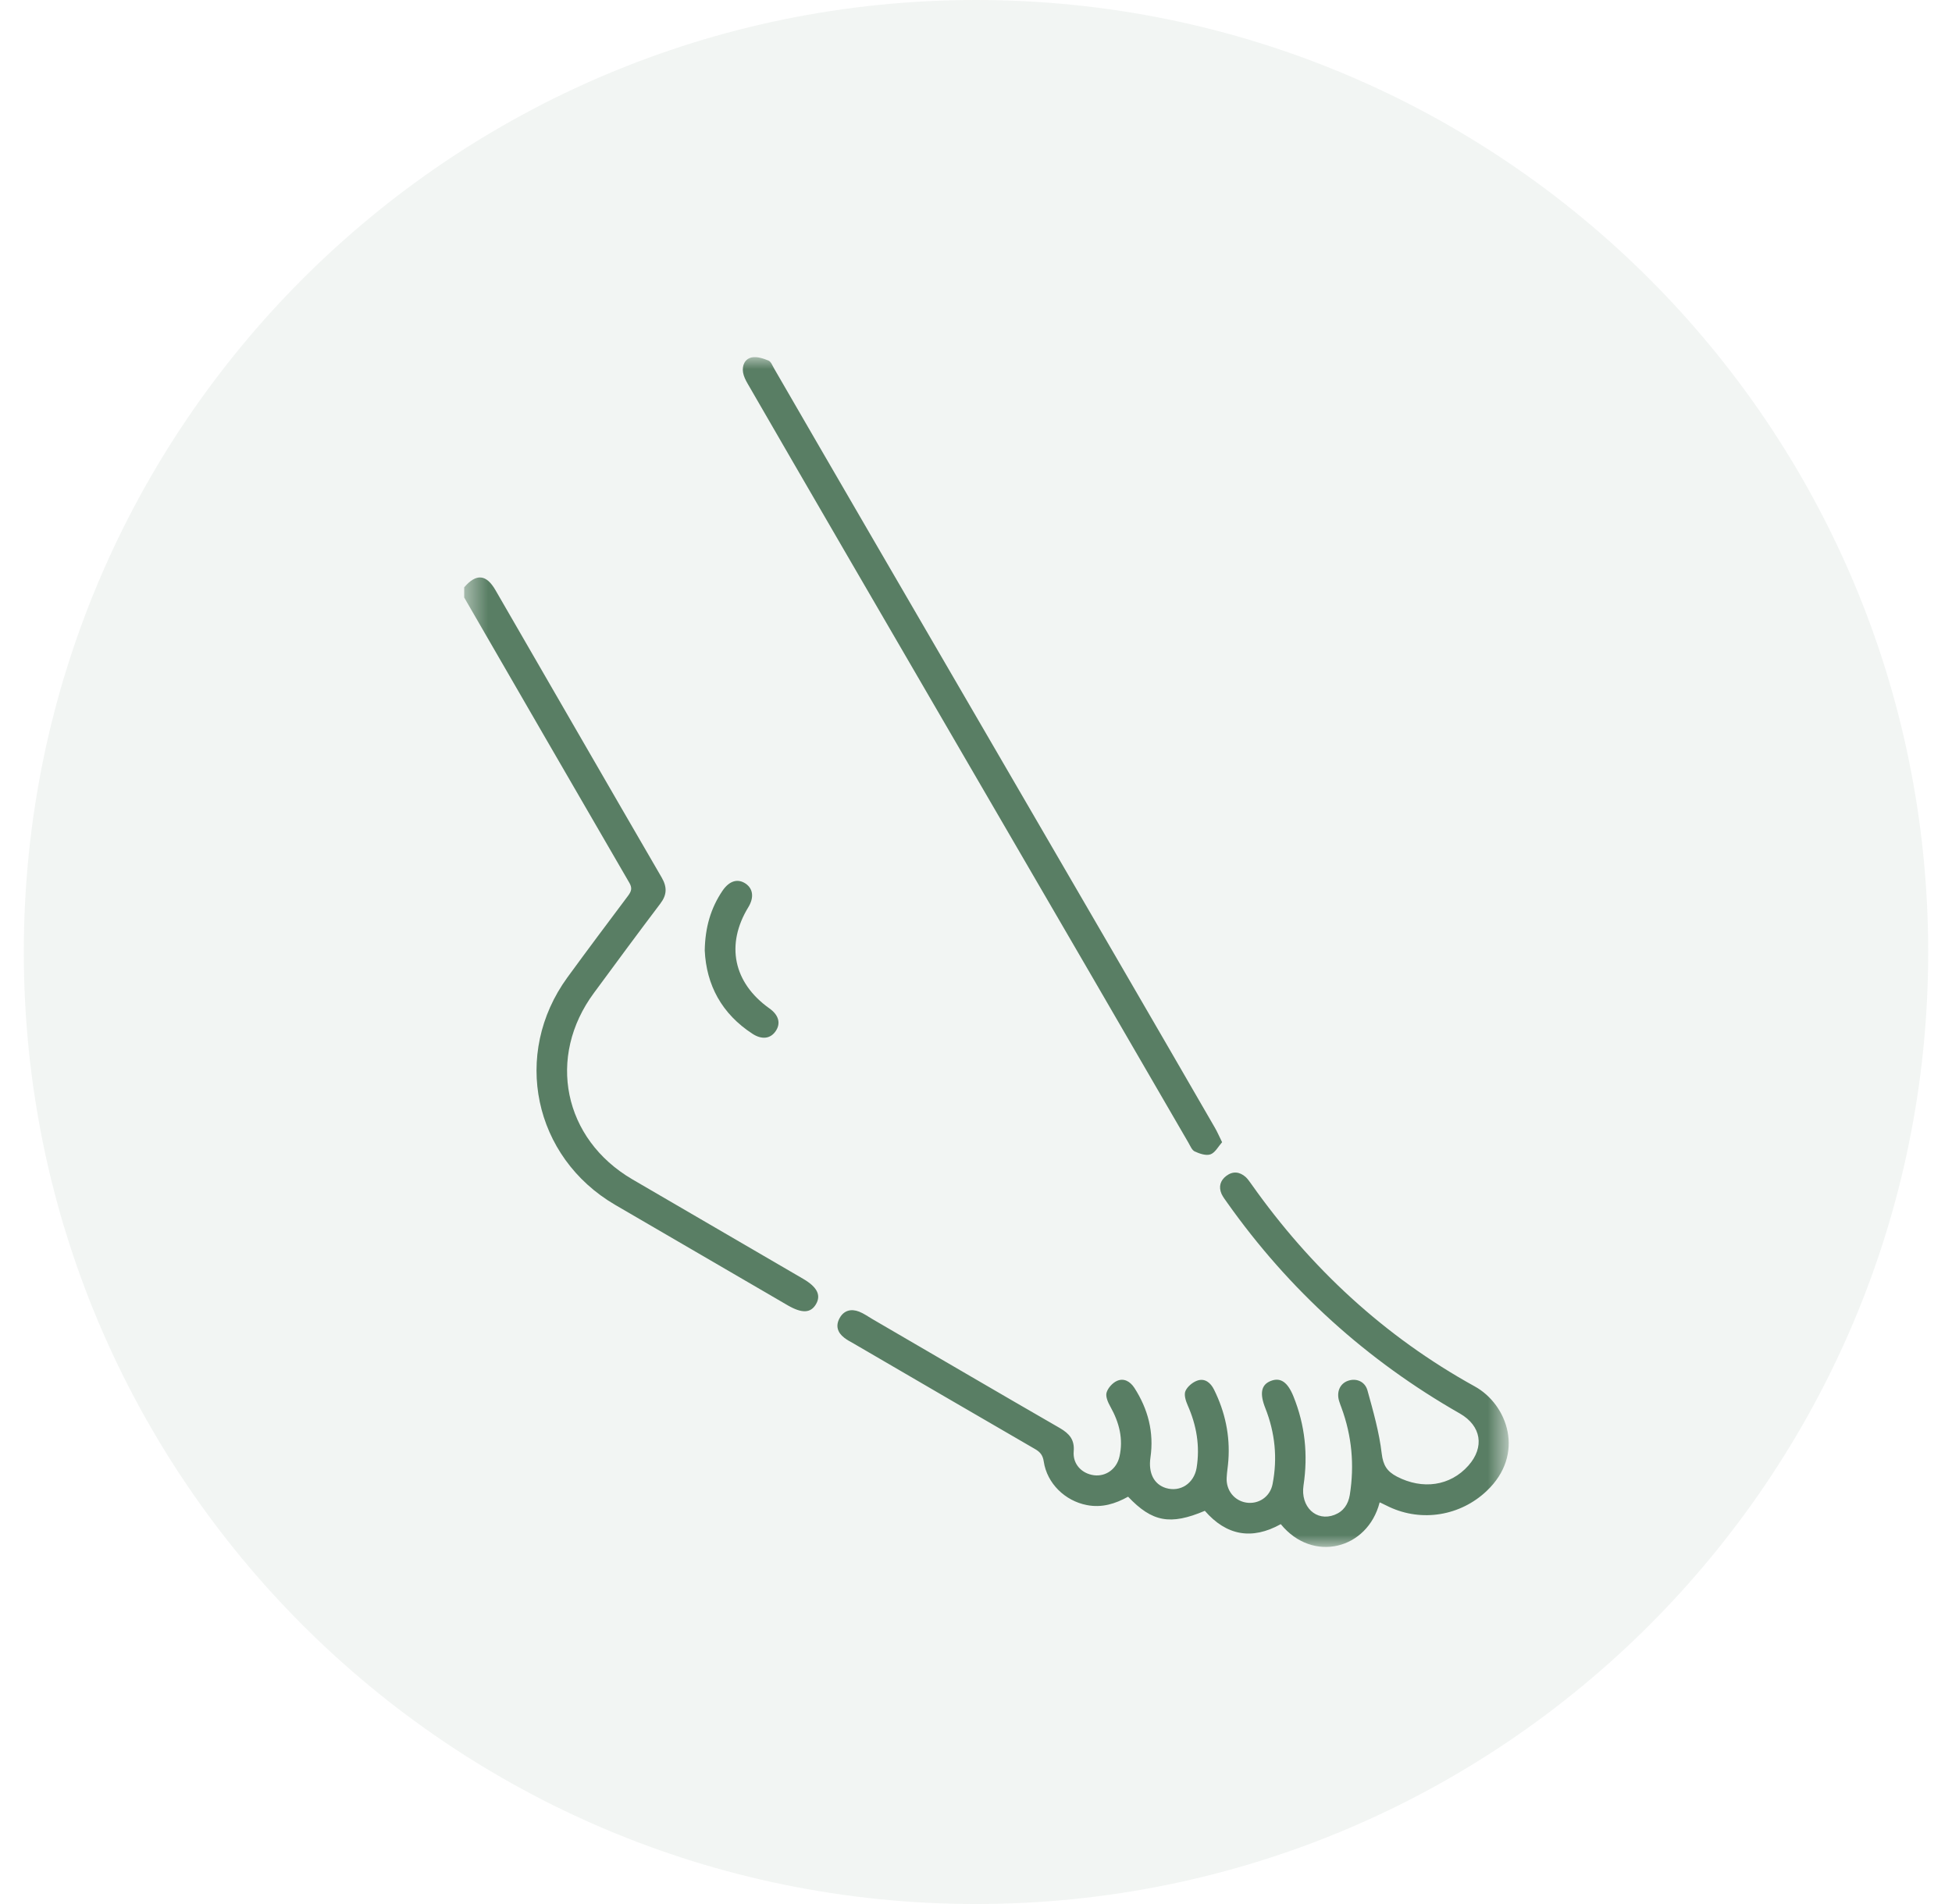 <svg width="82" height="80" viewBox="0 0 82 80" fill="none" xmlns="http://www.w3.org/2000/svg">
<path d="M81 40C81 17.909 63.091 0 41 0C18.909 0 1 17.909 1 40C1 62.091 18.909 80 41 80C63.091 80 81 62.091 81 40Z" fill="#597E64" fill-opacity="0.08"/>
<mask id="mask0_4401_532" style="mask-type:luminance" maskUnits="userSpaceOnUse" x="19" y="15" width="45" height="50">
<path d="M63.349 15H19.5V65H63.349V15Z" fill="white"/>
</mask>
<g mask="url(#mask0_4401_532)">
<path d="M19.5 24.677C20.005 24.09 20.428 24.122 20.818 24.803C23.147 28.829 25.464 32.855 27.799 36.875C28.029 37.276 28.018 37.6 27.738 37.968C26.799 39.209 25.876 40.461 24.954 41.714C22.96 44.405 23.663 47.854 26.563 49.551C28.952 50.946 31.341 52.335 33.736 53.73C34.329 54.076 34.499 54.417 34.279 54.796C34.054 55.18 33.686 55.191 33.082 54.84C30.665 53.434 28.249 52.028 25.838 50.622C22.411 48.617 21.499 44.284 23.833 41.071C24.674 39.918 25.53 38.775 26.387 37.633C26.519 37.452 26.568 37.32 26.442 37.1C24.124 33.108 21.812 29.104 19.5 25.105C19.5 24.963 19.5 24.82 19.5 24.677Z" fill="#597E64"/>
<path d="M57.956 63.127C57.45 65.099 55.144 65.686 53.803 64.039C52.59 64.714 51.519 64.522 50.613 63.479C49.163 64.094 48.399 63.951 47.389 62.886C46.856 63.182 46.29 63.363 45.653 63.237C44.742 63.061 43.984 62.331 43.846 61.408C43.808 61.15 43.703 61.013 43.484 60.886C40.941 59.414 38.404 57.932 35.866 56.454C35.729 56.377 35.592 56.306 35.465 56.207C35.18 55.987 35.092 55.702 35.273 55.378C35.454 55.054 35.756 54.982 36.086 55.109C36.284 55.186 36.459 55.312 36.646 55.422C39.271 56.949 41.891 58.486 44.522 60.002C44.917 60.233 45.148 60.486 45.104 60.985C45.06 61.518 45.444 61.919 45.961 61.985C46.455 62.045 46.905 61.727 47.026 61.205C47.197 60.458 47.015 59.766 46.647 59.107C46.548 58.931 46.439 58.69 46.483 58.519C46.537 58.322 46.735 58.102 46.922 58.02C47.208 57.893 47.471 58.036 47.652 58.311C48.229 59.206 48.482 60.178 48.328 61.243C48.234 61.891 48.476 62.369 48.981 62.523C49.586 62.704 50.157 62.325 50.267 61.677C50.415 60.76 50.267 59.892 49.893 59.047C49.811 58.86 49.728 58.602 49.8 58.442C49.882 58.256 50.107 58.069 50.31 58.003C50.618 57.904 50.854 58.096 50.997 58.382C51.464 59.321 51.678 60.315 51.601 61.364C51.585 61.606 51.541 61.847 51.53 62.089C51.502 62.616 51.848 63.05 52.348 63.133C52.864 63.215 53.353 62.897 53.458 62.358C53.672 61.265 53.562 60.2 53.155 59.167C52.908 58.547 52.98 58.184 53.375 58.025C53.787 57.86 54.089 58.063 54.336 58.673C54.825 59.881 54.951 61.128 54.759 62.408C54.622 63.308 55.292 63.946 56.061 63.649C56.44 63.501 56.637 63.204 56.703 62.809C56.901 61.556 56.791 60.337 56.352 59.145C56.319 59.052 56.28 58.959 56.253 58.865C56.138 58.486 56.286 58.14 56.615 58.02C56.956 57.893 57.335 58.031 57.445 58.42C57.686 59.294 57.939 60.178 58.043 61.073C58.104 61.567 58.263 61.82 58.68 62.04C59.757 62.6 60.921 62.441 61.685 61.578C62.371 60.804 62.228 59.909 61.328 59.392C57.412 57.157 54.15 54.203 51.546 50.523C51.464 50.407 51.376 50.292 51.316 50.166C51.184 49.864 51.261 49.6 51.513 49.408C51.788 49.199 52.073 49.227 52.332 49.457C52.425 49.545 52.496 49.655 52.573 49.759C55.067 53.291 58.17 56.163 61.948 58.25C63.327 59.008 64.09 61.101 62.448 62.649C61.35 63.687 59.735 63.962 58.356 63.314C58.241 63.259 58.131 63.204 57.983 63.133L57.956 63.127Z" fill="#597E64"/>
<path d="M51.338 47.991C51.178 48.172 51.047 48.431 50.849 48.502C50.667 48.568 50.393 48.474 50.19 48.381C50.069 48.326 49.998 48.139 49.921 48.008C45.576 40.494 35.745 23.639 31.407 16.12C31.324 15.978 31.242 15.813 31.215 15.654C31.165 15.352 31.291 15.077 31.582 15.017C31.802 14.973 32.06 15.06 32.28 15.148C32.39 15.192 32.45 15.368 32.522 15.489C36.866 23.008 46.697 39.863 51.035 47.382C51.134 47.552 51.211 47.733 51.338 47.991Z" fill="#597E64"/>
<path d="M29.605 39.934C29.622 38.962 29.858 38.155 30.352 37.424C30.638 37.007 30.989 36.902 31.324 37.127C31.637 37.342 31.681 37.71 31.44 38.111C30.473 39.687 30.808 41.291 32.318 42.367C32.708 42.642 32.807 42.988 32.593 43.312C32.379 43.641 32.016 43.696 31.621 43.443C30.314 42.598 29.671 41.378 29.605 39.934Z" fill="#597E64"/>
</g>
</svg>
